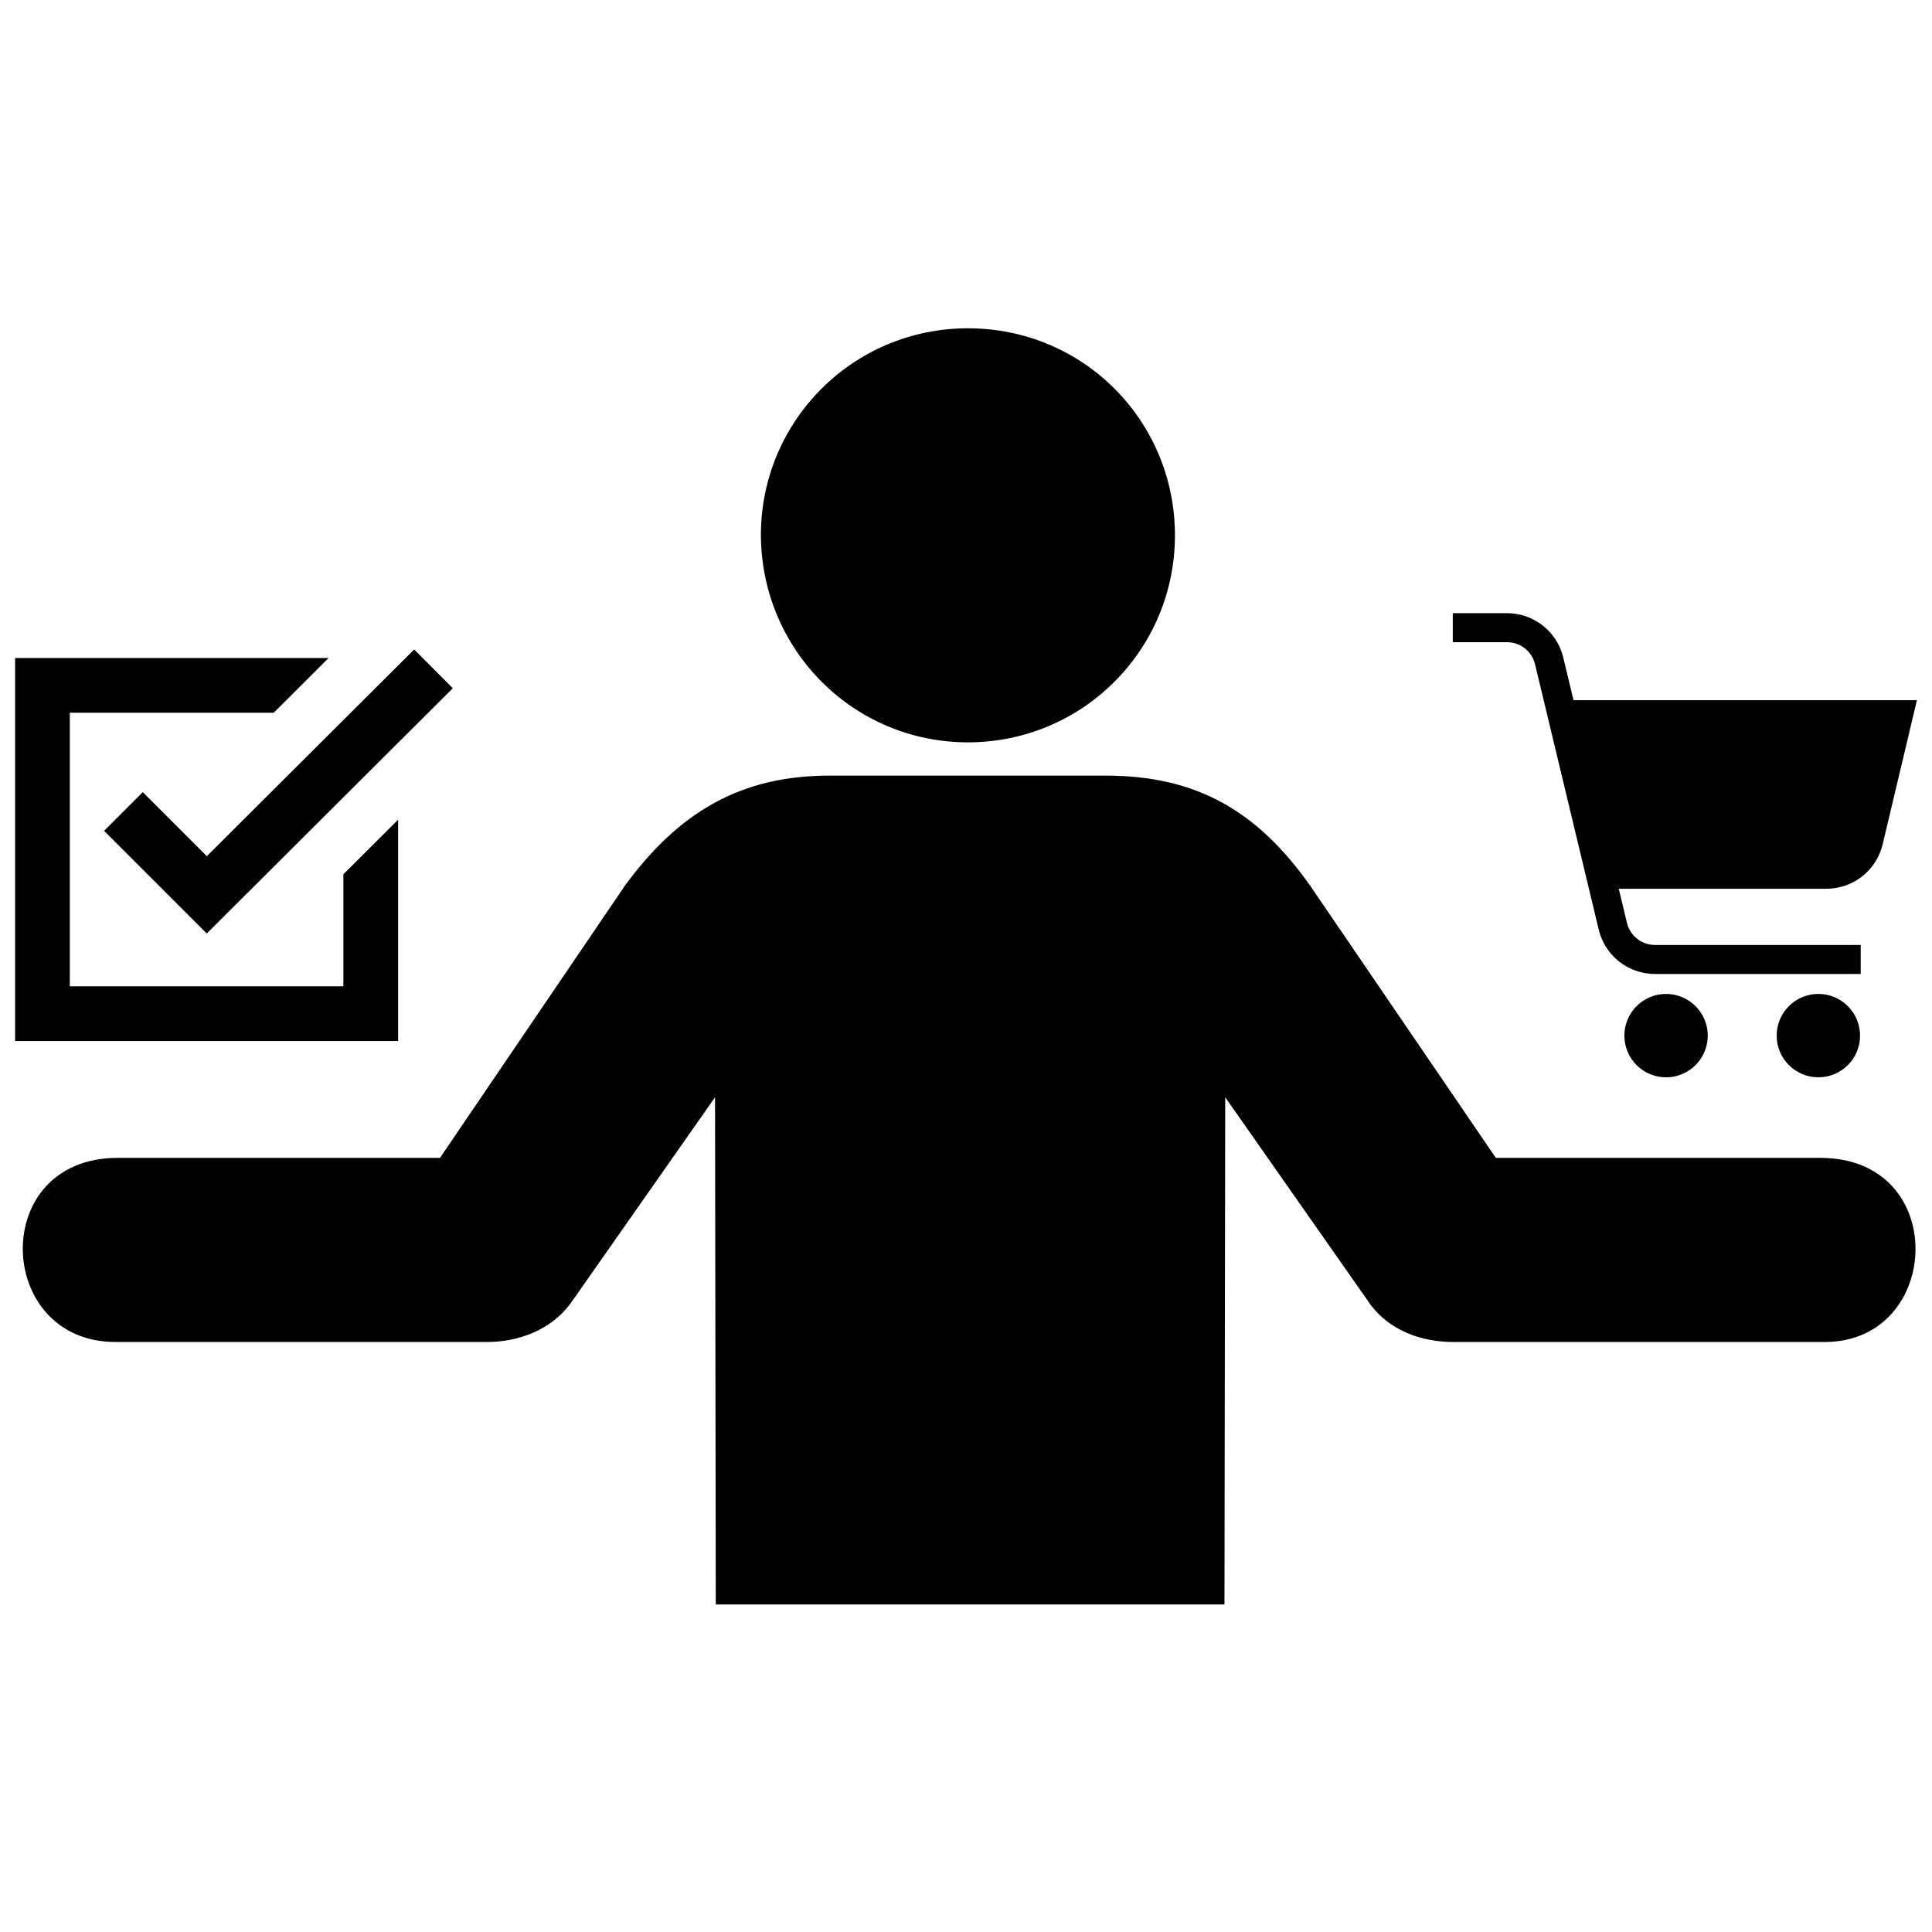 <?xml version="1.0" encoding="utf-8"?>

<svg version="1.1" id="Layer_1" xmlns="http://www.w3.org/2000/svg" xmlns:xlink="http://www.w3.org/1999/xlink" 
	 width="800px" height="800px" viewBox="0 0 256 173" enable-background="new 0 0 256 173" xml:space="preserve">
<path fill="#010101" d="M128.253,56.864c15.186,0,27.432-12.247,27.432-27.432S143.536,2,128.253,2
	c-15.186,0-27.432,12.247-27.432,27.432C100.918,44.716,113.165,56.864,128.253,56.864z M64.571,136.32h-49.28
	c-15.969,0-16.851-24.395,0.294-24.395H58.3l24.493-36.054c7.25-9.895,15.48-14.598,27.138-14.598h36.544
	c11.659,0,19.888,4.311,27.138,14.598l24.591,36.054h43.01c17.243,0,16.165,24.395,0.588,24.395h-49.28
	c-3.919,0-8.622-1.372-11.365-5.584l-18.811-26.844l-0.098,67.209H94.844l-0.098-67.209l-18.811,26.844
	C73.192,134.85,68.49,136.32,64.571,136.32z"/>
<path d="M52.75,67.117v29.324H2v-50.75h41.538l-7.27,7.25H9.25v36.25H45.5V74.346L52.75,67.117z M60,49.693l-5.119-5.134
	L27.407,71.946l-8.485-8.485l-5.126,5.126L27.4,82.192L60,49.693z"/>
<g id="shopping_cart">
</g>
<path fill="#010101" d="M254,51.281l-4.53,19.073c-0.827,3.48-3.902,5.911-7.479,5.911h-27.497l1.082,4.509
	c0.415,1.73,1.948,2.939,3.727,2.939h27.25v3.844h-27.25c-3.564,0-6.633-2.42-7.465-5.885l-8.433-35.139
	c-0.415-1.73-1.948-2.939-3.727-2.939H192.5V39.75h7.178c3.563,0,6.633,2.42,7.465,5.886l1.355,5.646H254z M215.238,95.725
	c0,3.052,2.474,5.525,5.525,5.525s5.525-2.474,5.525-5.525s-2.474-5.525-5.525-5.525S215.238,92.673,215.238,95.725z
	 M235.418,95.725c0,3.052,2.474,5.525,5.525,5.525s5.525-2.474,5.525-5.525s-2.474-5.525-5.525-5.525S235.418,92.673,235.418,95.725
	z"/>
<g id="cross">
</g>
<g id="leaf">
</g>
</svg>